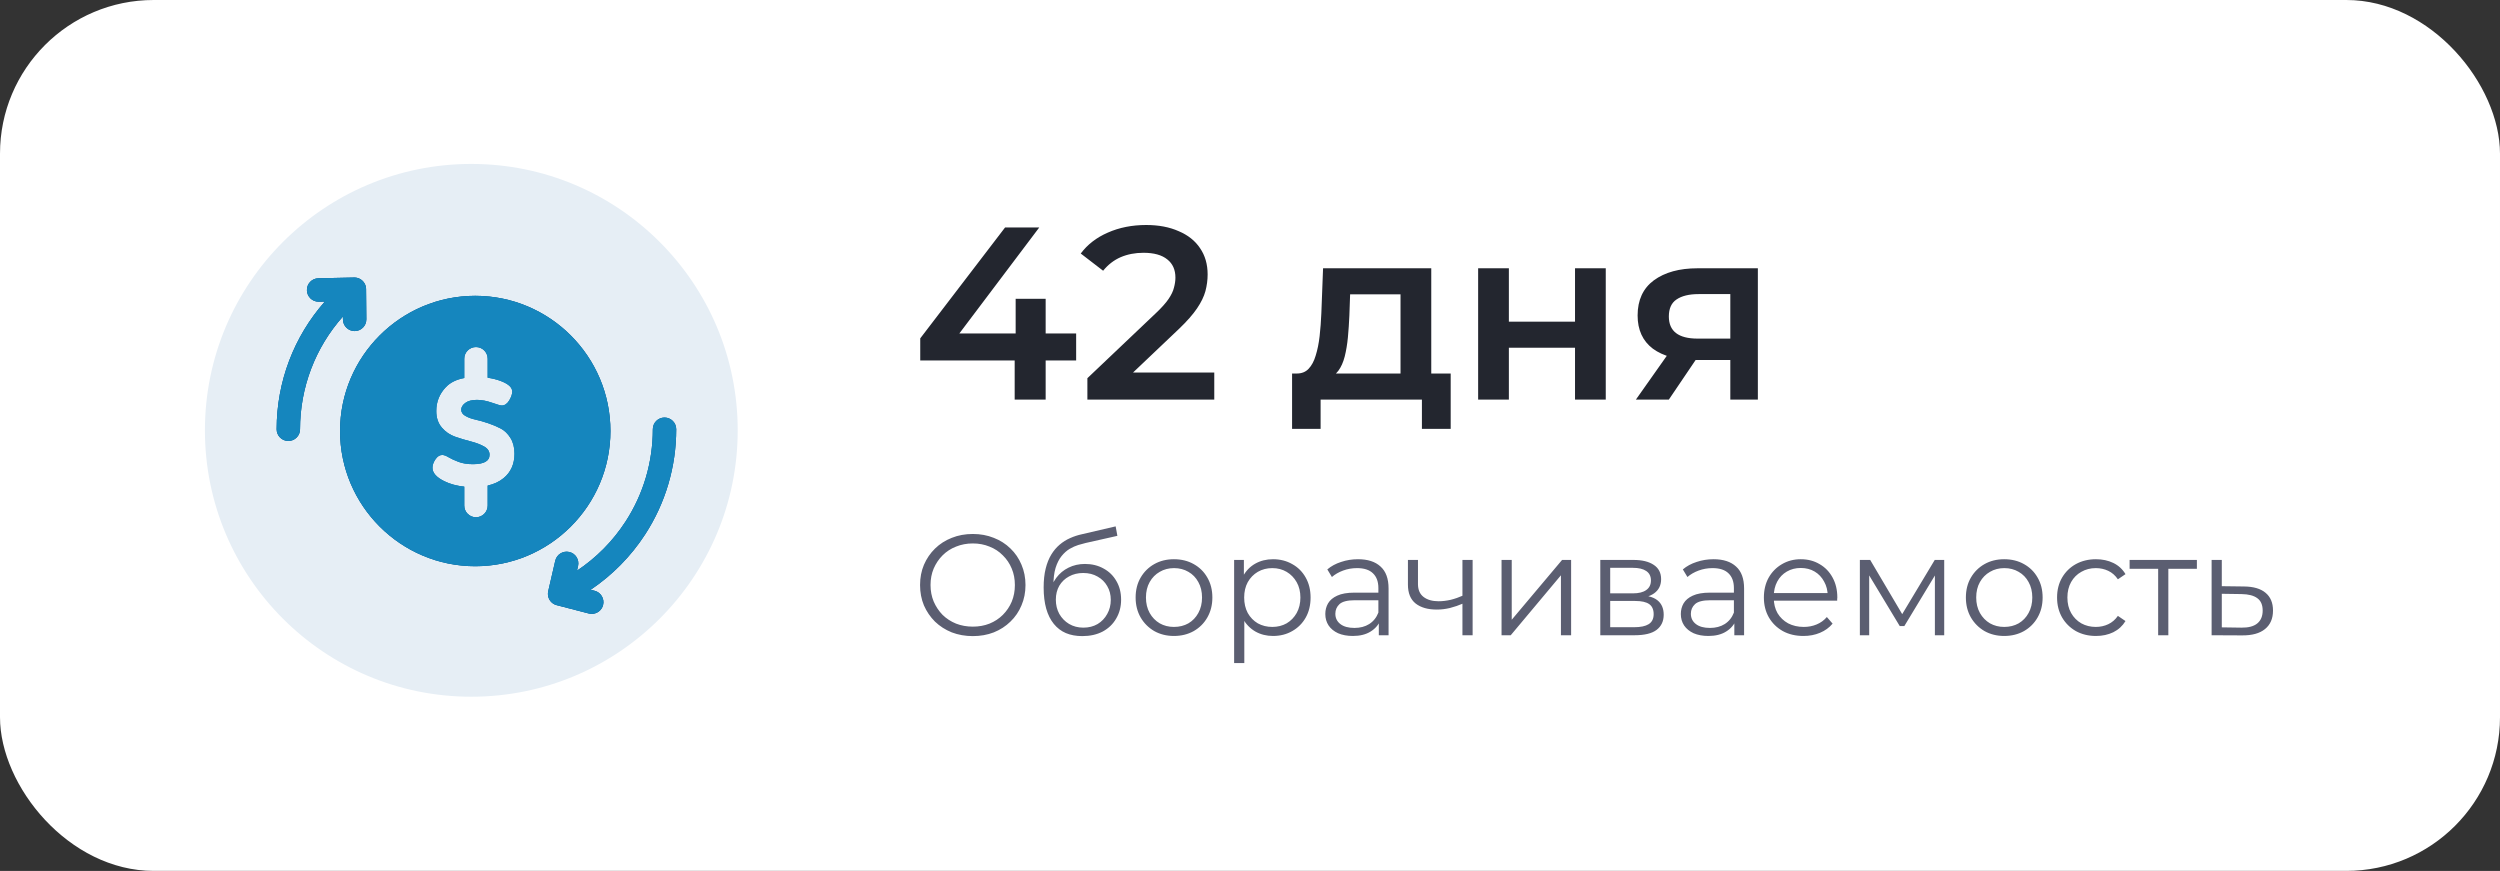 <?xml version="1.0" encoding="UTF-8"?> <svg xmlns="http://www.w3.org/2000/svg" width="244" height="85" viewBox="0 0 244 85" fill="none"><rect x="0" y="0" width="244" height="85" fill="#333333" stroke="none"/><rect width="244" height="85" rx="15" fill="white"></rect><path d="M94.95 62.084C94.213 62.084 93.527 61.963 92.892 61.72C92.267 61.468 91.721 61.118 91.254 60.67C90.797 60.213 90.437 59.685 90.176 59.088C89.924 58.481 89.798 57.819 89.798 57.1C89.798 56.381 89.924 55.723 90.176 55.126C90.437 54.519 90.797 53.992 91.254 53.544C91.721 53.087 92.267 52.737 92.892 52.494C93.517 52.242 94.203 52.116 94.95 52.116C95.687 52.116 96.369 52.242 96.994 52.494C97.619 52.737 98.161 53.082 98.618 53.53C99.085 53.978 99.444 54.505 99.696 55.112C99.957 55.719 100.088 56.381 100.088 57.1C100.088 57.819 99.957 58.481 99.696 59.088C99.444 59.695 99.085 60.222 98.618 60.67C98.161 61.118 97.619 61.468 96.994 61.72C96.369 61.963 95.687 62.084 94.95 62.084ZM94.95 61.16C95.538 61.16 96.079 61.062 96.574 60.866C97.078 60.661 97.512 60.376 97.876 60.012C98.249 59.639 98.539 59.209 98.744 58.724C98.949 58.229 99.052 57.688 99.052 57.1C99.052 56.512 98.949 55.975 98.744 55.49C98.539 54.995 98.249 54.566 97.876 54.202C97.512 53.829 97.078 53.544 96.574 53.348C96.079 53.143 95.538 53.04 94.95 53.04C94.362 53.04 93.816 53.143 93.312 53.348C92.808 53.544 92.369 53.829 91.996 54.202C91.632 54.566 91.343 54.995 91.128 55.49C90.923 55.975 90.82 56.512 90.82 57.1C90.82 57.679 90.923 58.215 91.128 58.71C91.343 59.205 91.632 59.639 91.996 60.012C92.369 60.376 92.808 60.661 93.312 60.866C93.816 61.062 94.362 61.16 94.95 61.16ZM105.626 62.084C105.029 62.084 104.497 61.986 104.03 61.79C103.573 61.594 103.181 61.295 102.854 60.894C102.528 60.493 102.28 59.998 102.112 59.41C101.944 58.813 101.86 58.122 101.86 57.338C101.86 56.638 101.926 56.027 102.056 55.504C102.187 54.972 102.369 54.515 102.602 54.132C102.836 53.749 103.106 53.427 103.414 53.166C103.732 52.895 104.072 52.681 104.436 52.522C104.81 52.354 105.192 52.228 105.584 52.144L108.888 51.374L109.056 52.298L105.948 52.998C105.752 53.045 105.514 53.11 105.234 53.194C104.964 53.278 104.684 53.404 104.394 53.572C104.114 53.74 103.853 53.973 103.61 54.272C103.368 54.571 103.172 54.958 103.022 55.434C102.882 55.901 102.812 56.484 102.812 57.184C102.812 57.333 102.817 57.455 102.826 57.548C102.836 57.632 102.845 57.725 102.854 57.828C102.873 57.921 102.887 58.061 102.896 58.248L102.462 57.884C102.565 57.315 102.775 56.82 103.092 56.4C103.41 55.971 103.806 55.639 104.282 55.406C104.768 55.163 105.304 55.042 105.892 55.042C106.574 55.042 107.18 55.191 107.712 55.49C108.244 55.779 108.66 56.185 108.958 56.708C109.266 57.231 109.42 57.837 109.42 58.528C109.42 59.209 109.262 59.821 108.944 60.362C108.636 60.903 108.198 61.328 107.628 61.636C107.059 61.935 106.392 62.084 105.626 62.084ZM105.738 61.258C106.261 61.258 106.723 61.141 107.124 60.908C107.526 60.665 107.838 60.339 108.062 59.928C108.296 59.517 108.412 59.055 108.412 58.542C108.412 58.038 108.296 57.59 108.062 57.198C107.838 56.806 107.526 56.498 107.124 56.274C106.723 56.041 106.256 55.924 105.724 55.924C105.202 55.924 104.74 56.036 104.338 56.26C103.937 56.475 103.62 56.778 103.386 57.17C103.162 57.562 103.05 58.015 103.05 58.528C103.05 59.041 103.162 59.503 103.386 59.914C103.62 60.325 103.937 60.651 104.338 60.894C104.749 61.137 105.216 61.258 105.738 61.258ZM114.575 62.07C113.865 62.07 113.226 61.911 112.657 61.594C112.097 61.267 111.653 60.824 111.327 60.264C111 59.695 110.837 59.046 110.837 58.318C110.837 57.581 111 56.932 111.327 56.372C111.653 55.812 112.097 55.373 112.657 55.056C113.217 54.739 113.856 54.58 114.575 54.58C115.303 54.58 115.947 54.739 116.507 55.056C117.076 55.373 117.519 55.812 117.837 56.372C118.163 56.932 118.327 57.581 118.327 58.318C118.327 59.046 118.163 59.695 117.837 60.264C117.519 60.824 117.076 61.267 116.507 61.594C115.937 61.911 115.293 62.07 114.575 62.07ZM114.575 61.188C115.107 61.188 115.578 61.071 115.989 60.838C116.399 60.595 116.721 60.259 116.955 59.83C117.197 59.391 117.319 58.887 117.319 58.318C117.319 57.739 117.197 57.235 116.955 56.806C116.721 56.377 116.399 56.045 115.989 55.812C115.578 55.569 115.111 55.448 114.589 55.448C114.066 55.448 113.599 55.569 113.189 55.812C112.778 56.045 112.451 56.377 112.209 56.806C111.966 57.235 111.845 57.739 111.845 58.318C111.845 58.887 111.966 59.391 112.209 59.83C112.451 60.259 112.778 60.595 113.189 60.838C113.599 61.071 114.061 61.188 114.575 61.188ZM124.245 62.07C123.61 62.07 123.036 61.925 122.523 61.636C122.01 61.337 121.599 60.913 121.291 60.362C120.992 59.802 120.843 59.121 120.843 58.318C120.843 57.515 120.992 56.839 121.291 56.288C121.59 55.728 121.996 55.303 122.509 55.014C123.022 54.725 123.601 54.58 124.245 54.58C124.945 54.58 125.57 54.739 126.121 55.056C126.681 55.364 127.12 55.803 127.437 56.372C127.754 56.932 127.913 57.581 127.913 58.318C127.913 59.065 127.754 59.718 127.437 60.278C127.12 60.838 126.681 61.277 126.121 61.594C125.57 61.911 124.945 62.07 124.245 62.07ZM120.451 64.716V54.65H121.403V56.862L121.305 58.332L121.445 59.816V64.716H120.451ZM124.175 61.188C124.698 61.188 125.164 61.071 125.575 60.838C125.986 60.595 126.312 60.259 126.555 59.83C126.798 59.391 126.919 58.887 126.919 58.318C126.919 57.749 126.798 57.249 126.555 56.82C126.312 56.391 125.986 56.055 125.575 55.812C125.164 55.569 124.698 55.448 124.175 55.448C123.652 55.448 123.181 55.569 122.761 55.812C122.35 56.055 122.024 56.391 121.781 56.82C121.548 57.249 121.431 57.749 121.431 58.318C121.431 58.887 121.548 59.391 121.781 59.83C122.024 60.259 122.35 60.595 122.761 60.838C123.181 61.071 123.652 61.188 124.175 61.188ZM134.572 62V60.376L134.53 60.11V57.394C134.53 56.769 134.352 56.288 133.998 55.952C133.652 55.616 133.134 55.448 132.444 55.448C131.968 55.448 131.515 55.527 131.086 55.686C130.656 55.845 130.292 56.055 129.994 56.316L129.546 55.574C129.919 55.257 130.367 55.014 130.89 54.846C131.412 54.669 131.963 54.58 132.542 54.58C133.494 54.58 134.226 54.818 134.74 55.294C135.262 55.761 135.524 56.475 135.524 57.436V62H134.572ZM132.038 62.07C131.487 62.07 131.006 61.981 130.596 61.804C130.194 61.617 129.886 61.365 129.672 61.048C129.457 60.721 129.35 60.348 129.35 59.928C129.35 59.545 129.438 59.2 129.616 58.892C129.802 58.575 130.101 58.323 130.512 58.136C130.932 57.94 131.492 57.842 132.192 57.842H134.726V58.584H132.22C131.51 58.584 131.016 58.71 130.736 58.962C130.465 59.214 130.33 59.527 130.33 59.9C130.33 60.32 130.493 60.656 130.82 60.908C131.146 61.16 131.604 61.286 132.192 61.286C132.752 61.286 133.232 61.16 133.634 60.908C134.044 60.647 134.343 60.273 134.53 59.788L134.754 60.474C134.567 60.959 134.24 61.347 133.774 61.636C133.316 61.925 132.738 62.07 132.038 62.07ZM142.818 58.892C142.389 59.079 141.955 59.228 141.516 59.34C141.087 59.443 140.657 59.494 140.228 59.494C139.36 59.494 138.674 59.298 138.17 58.906C137.666 58.505 137.414 57.889 137.414 57.058V54.65H138.394V57.002C138.394 57.562 138.576 57.982 138.94 58.262C139.304 58.542 139.794 58.682 140.41 58.682C140.783 58.682 141.175 58.635 141.586 58.542C141.997 58.439 142.412 58.295 142.832 58.108L142.818 58.892ZM142.734 62V54.65H143.728V62H142.734ZM146.551 62V54.65H147.545V60.488L152.459 54.65H153.341V62H152.347V56.148L147.447 62H146.551ZM156.189 62V54.65H159.437C160.268 54.65 160.921 54.809 161.397 55.126C161.883 55.443 162.125 55.91 162.125 56.526C162.125 57.123 161.897 57.585 161.439 57.912C160.982 58.229 160.38 58.388 159.633 58.388L159.829 58.094C160.707 58.094 161.351 58.257 161.761 58.584C162.172 58.911 162.377 59.382 162.377 59.998C162.377 60.633 162.144 61.127 161.677 61.482C161.22 61.827 160.506 62 159.535 62H156.189ZM157.155 61.216H159.493C160.119 61.216 160.59 61.118 160.907 60.922C161.234 60.717 161.397 60.39 161.397 59.942C161.397 59.494 161.253 59.167 160.963 58.962C160.674 58.757 160.217 58.654 159.591 58.654H157.155V61.216ZM157.155 57.912H159.367C159.937 57.912 160.371 57.805 160.669 57.59C160.977 57.375 161.131 57.063 161.131 56.652C161.131 56.241 160.977 55.933 160.669 55.728C160.371 55.523 159.937 55.42 159.367 55.42H157.155V57.912ZM169.271 62V60.376L169.229 60.11V57.394C169.229 56.769 169.052 56.288 168.697 55.952C168.352 55.616 167.834 55.448 167.143 55.448C166.667 55.448 166.214 55.527 165.785 55.686C165.356 55.845 164.992 56.055 164.693 56.316L164.245 55.574C164.618 55.257 165.066 55.014 165.589 54.846C166.112 54.669 166.662 54.58 167.241 54.58C168.193 54.58 168.926 54.818 169.439 55.294C169.962 55.761 170.223 56.475 170.223 57.436V62H169.271ZM166.737 62.07C166.186 62.07 165.706 61.981 165.295 61.804C164.894 61.617 164.586 61.365 164.371 61.048C164.156 60.721 164.049 60.348 164.049 59.928C164.049 59.545 164.138 59.2 164.315 58.892C164.502 58.575 164.8 58.323 165.211 58.136C165.631 57.94 166.191 57.842 166.891 57.842H169.425V58.584H166.919C166.21 58.584 165.715 58.71 165.435 58.962C165.164 59.214 165.029 59.527 165.029 59.9C165.029 60.32 165.192 60.656 165.519 60.908C165.846 61.16 166.303 61.286 166.891 61.286C167.451 61.286 167.932 61.16 168.333 60.908C168.744 60.647 169.042 60.273 169.229 59.788L169.453 60.474C169.266 60.959 168.94 61.347 168.473 61.636C168.016 61.925 167.437 62.07 166.737 62.07ZM176.019 62.07C175.254 62.07 174.582 61.911 174.003 61.594C173.424 61.267 172.972 60.824 172.645 60.264C172.318 59.695 172.155 59.046 172.155 58.318C172.155 57.59 172.309 56.946 172.617 56.386C172.934 55.826 173.364 55.387 173.905 55.07C174.456 54.743 175.072 54.58 175.753 54.58C176.444 54.58 177.055 54.739 177.587 55.056C178.128 55.364 178.553 55.803 178.861 56.372C179.169 56.932 179.323 57.581 179.323 58.318C179.323 58.365 179.318 58.416 179.309 58.472C179.309 58.519 179.309 58.57 179.309 58.626H172.911V57.884H178.777L178.385 58.178C178.385 57.646 178.268 57.175 178.035 56.764C177.811 56.344 177.503 56.017 177.111 55.784C176.719 55.551 176.266 55.434 175.753 55.434C175.249 55.434 174.796 55.551 174.395 55.784C173.994 56.017 173.681 56.344 173.457 56.764C173.233 57.184 173.121 57.665 173.121 58.206V58.36C173.121 58.92 173.242 59.415 173.485 59.844C173.737 60.264 174.082 60.595 174.521 60.838C174.969 61.071 175.478 61.188 176.047 61.188C176.495 61.188 176.91 61.109 177.293 60.95C177.685 60.791 178.021 60.549 178.301 60.222L178.861 60.866C178.534 61.258 178.124 61.557 177.629 61.762C177.144 61.967 176.607 62.07 176.019 62.07ZM181.523 62V54.65H182.531L185.863 60.292H185.443L188.831 54.65H189.755V62H188.845V55.784L189.027 55.868L185.863 61.104H185.415L182.223 55.812L182.433 55.77V62H181.523ZM195.608 62.07C194.899 62.07 194.259 61.911 193.69 61.594C193.13 61.267 192.687 60.824 192.36 60.264C192.033 59.695 191.87 59.046 191.87 58.318C191.87 57.581 192.033 56.932 192.36 56.372C192.687 55.812 193.13 55.373 193.69 55.056C194.25 54.739 194.889 54.58 195.608 54.58C196.336 54.58 196.98 54.739 197.54 55.056C198.109 55.373 198.553 55.812 198.87 56.372C199.197 56.932 199.36 57.581 199.36 58.318C199.36 59.046 199.197 59.695 198.87 60.264C198.553 60.824 198.109 61.267 197.54 61.594C196.971 61.911 196.327 62.07 195.608 62.07ZM195.608 61.188C196.14 61.188 196.611 61.071 197.022 60.838C197.433 60.595 197.755 60.259 197.988 59.83C198.231 59.391 198.352 58.887 198.352 58.318C198.352 57.739 198.231 57.235 197.988 56.806C197.755 56.377 197.433 56.045 197.022 55.812C196.611 55.569 196.145 55.448 195.622 55.448C195.099 55.448 194.633 55.569 194.222 55.812C193.811 56.045 193.485 56.377 193.242 56.806C192.999 57.235 192.878 57.739 192.878 58.318C192.878 58.887 192.999 59.391 193.242 59.83C193.485 60.259 193.811 60.595 194.222 60.838C194.633 61.071 195.095 61.188 195.608 61.188ZM204.564 62.07C203.836 62.07 203.183 61.911 202.604 61.594C202.035 61.267 201.587 60.824 201.26 60.264C200.934 59.695 200.77 59.046 200.77 58.318C200.77 57.581 200.934 56.932 201.26 56.372C201.587 55.812 202.035 55.373 202.604 55.056C203.183 54.739 203.836 54.58 204.564 54.58C205.19 54.58 205.754 54.701 206.258 54.944C206.762 55.187 207.159 55.551 207.448 56.036L206.706 56.54C206.454 56.167 206.142 55.891 205.768 55.714C205.395 55.537 204.989 55.448 204.55 55.448C204.028 55.448 203.556 55.569 203.136 55.812C202.716 56.045 202.385 56.377 202.142 56.806C201.9 57.235 201.778 57.739 201.778 58.318C201.778 58.897 201.9 59.401 202.142 59.83C202.385 60.259 202.716 60.595 203.136 60.838C203.556 61.071 204.028 61.188 204.55 61.188C204.989 61.188 205.395 61.099 205.768 60.922C206.142 60.745 206.454 60.474 206.706 60.11L207.448 60.614C207.159 61.09 206.762 61.454 206.258 61.706C205.754 61.949 205.19 62.07 204.564 62.07ZM210.636 62V55.252L210.888 55.518H207.85V54.65H214.416V55.518H211.378L211.63 55.252V62H210.636ZM219.017 57.24C219.941 57.249 220.641 57.455 221.117 57.856C221.603 58.257 221.845 58.836 221.845 59.592C221.845 60.376 221.584 60.978 221.061 61.398C220.548 61.818 219.801 62.023 218.821 62.014L215.853 62V54.65H216.847V57.212L219.017 57.24ZM218.765 61.258C219.447 61.267 219.96 61.132 220.305 60.852C220.66 60.563 220.837 60.143 220.837 59.592C220.837 59.041 220.665 58.64 220.319 58.388C219.974 58.127 219.456 57.991 218.765 57.982L216.847 57.954V61.23L218.765 61.258Z" fill="#5B5E71"></path><path d="M89.816 35.184V33.024L98.096 22.2H101.432L93.272 33.024L91.712 32.544H105.032V35.184H89.816ZM99.032 39V35.184L99.128 32.544V29.16H102.056V39H99.032ZM106.129 39V36.912L112.801 30.576C113.361 30.048 113.777 29.584 114.049 29.184C114.321 28.784 114.497 28.416 114.577 28.08C114.673 27.728 114.721 27.4 114.721 27.096C114.721 26.328 114.457 25.736 113.929 25.32C113.401 24.888 112.625 24.672 111.601 24.672C110.785 24.672 110.041 24.816 109.369 25.104C108.713 25.392 108.145 25.832 107.665 26.424L105.481 24.744C106.137 23.864 107.017 23.184 108.121 22.704C109.241 22.208 110.489 21.96 111.865 21.96C113.081 21.96 114.137 22.16 115.033 22.56C115.945 22.944 116.641 23.496 117.121 24.216C117.617 24.936 117.865 25.792 117.865 26.784C117.865 27.328 117.793 27.872 117.649 28.416C117.505 28.944 117.233 29.504 116.833 30.096C116.433 30.688 115.849 31.352 115.081 32.088L109.345 37.536L108.697 36.36H118.513V39H106.129ZM136.691 37.608V28.728H131.771L131.699 30.792C131.667 31.528 131.619 32.24 131.555 32.928C131.491 33.6 131.387 34.224 131.243 34.8C131.099 35.36 130.891 35.824 130.619 36.192C130.347 36.56 129.987 36.8 129.539 36.912L126.563 36.456C127.043 36.456 127.427 36.304 127.715 36C128.019 35.68 128.251 35.248 128.411 34.704C128.587 34.144 128.715 33.512 128.795 32.808C128.875 32.088 128.931 31.344 128.963 30.576L129.131 26.184H139.691V37.608H136.691ZM126.107 41.856V36.456H141.587V41.856H138.779V39H128.891V41.856H126.107ZM144.266 39V26.184H147.266V31.392H153.722V26.184H156.722V39H153.722V33.936H147.266V39H144.266ZM168.879 39V34.632L169.311 35.136H165.471C163.711 35.136 162.327 34.768 161.319 34.032C160.327 33.28 159.831 32.2 159.831 30.792C159.831 29.288 160.359 28.144 161.415 27.36C162.487 26.576 163.911 26.184 165.687 26.184H171.567V39H168.879ZM159.663 39L163.119 34.104H166.191L162.879 39H159.663ZM168.879 33.672V27.912L169.311 28.704H165.783C164.855 28.704 164.135 28.88 163.623 29.232C163.127 29.568 162.879 30.12 162.879 30.888C162.879 32.328 163.815 33.048 165.687 33.048H169.311L168.879 33.672Z" fill="#23262F"></path><circle cx="46" cy="42" r="26" fill="#E6EEF5"></circle><path d="M46.383 28.872C39.107 28.872 33.188 34.792 33.188 42.068C33.188 49.344 39.107 55.264 46.383 55.264C53.659 55.264 59.579 49.344 59.579 42.068C59.579 34.792 53.659 28.872 46.383 28.872ZM49.151 46.669C48.732 47.013 48.213 47.254 47.597 47.394V49.343C47.597 49.974 47.085 50.486 46.454 50.486C45.823 50.486 45.312 49.974 45.312 49.343V47.497C44.58 47.421 43.933 47.246 43.371 46.97C42.595 46.59 42.208 46.151 42.208 45.654C42.208 45.391 42.304 45.117 42.496 44.831C42.689 44.546 42.911 44.404 43.163 44.404C43.325 44.404 43.529 44.477 43.773 44.624C44.017 44.77 44.339 44.92 44.739 45.073C45.138 45.227 45.612 45.303 46.16 45.303C47.24 45.303 47.78 44.997 47.78 44.386C47.78 44.044 47.601 43.774 47.243 43.575C46.884 43.375 46.453 43.212 45.948 43.084C45.434 42.953 44.925 42.8 44.424 42.625C43.911 42.447 43.477 42.148 43.118 41.728C42.76 41.309 42.581 40.772 42.581 40.117C42.581 39.209 42.895 38.428 43.524 37.774C43.951 37.329 44.547 37.035 45.312 36.893V35.013C45.312 34.382 45.823 33.871 46.454 33.871C47.085 33.871 47.597 34.382 47.597 35.013V36.866C48.075 36.934 48.52 37.047 48.932 37.208C49.641 37.486 49.996 37.822 49.996 38.217C49.996 38.466 49.897 38.755 49.7 39.084C49.502 39.413 49.257 39.577 48.965 39.577C48.847 39.577 48.529 39.486 48.01 39.303C47.491 39.12 47.005 39.029 46.551 39.029C46.054 39.029 45.674 39.129 45.411 39.328C45.148 39.527 45.016 39.747 45.016 39.989C45.016 40.231 45.148 40.43 45.411 40.587C45.674 40.743 45.999 40.864 46.387 40.95C46.774 41.035 47.19 41.152 47.635 41.302C48.079 41.451 48.491 41.625 48.871 41.824C49.251 42.024 49.57 42.334 49.828 42.753C50.086 43.172 50.215 43.681 50.215 44.279C50.215 45.292 49.86 46.089 49.151 46.669Z" fill="#8BB3CC"></path><path d="M46.383 28.872C39.107 28.872 33.188 34.792 33.188 42.068C33.188 49.344 39.107 55.264 46.383 55.264C53.659 55.264 59.579 49.344 59.579 42.068C59.579 34.792 53.659 28.872 46.383 28.872ZM49.151 46.669C48.732 47.013 48.213 47.254 47.597 47.394V49.343C47.597 49.974 47.085 50.486 46.454 50.486C45.823 50.486 45.312 49.974 45.312 49.343V47.497C44.58 47.421 43.933 47.246 43.371 46.97C42.595 46.59 42.208 46.151 42.208 45.654C42.208 45.391 42.304 45.117 42.496 44.831C42.689 44.546 42.911 44.404 43.163 44.404C43.325 44.404 43.529 44.477 43.773 44.624C44.017 44.77 44.339 44.92 44.739 45.073C45.138 45.227 45.612 45.303 46.16 45.303C47.24 45.303 47.78 44.997 47.78 44.386C47.78 44.044 47.601 43.774 47.243 43.575C46.884 43.375 46.453 43.212 45.948 43.084C45.434 42.953 44.925 42.8 44.424 42.625C43.911 42.447 43.477 42.148 43.118 41.728C42.76 41.309 42.581 40.772 42.581 40.117C42.581 39.209 42.895 38.428 43.524 37.774C43.951 37.329 44.547 37.035 45.312 36.893V35.013C45.312 34.382 45.823 33.871 46.454 33.871C47.085 33.871 47.597 34.382 47.597 35.013V36.866C48.075 36.934 48.52 37.047 48.932 37.208C49.641 37.486 49.996 37.822 49.996 38.217C49.996 38.466 49.897 38.755 49.7 39.084C49.502 39.413 49.257 39.577 48.965 39.577C48.847 39.577 48.529 39.486 48.01 39.303C47.491 39.12 47.005 39.029 46.551 39.029C46.054 39.029 45.674 39.129 45.411 39.328C45.148 39.527 45.016 39.747 45.016 39.989C45.016 40.231 45.148 40.43 45.411 40.587C45.674 40.743 45.999 40.864 46.387 40.95C46.774 41.035 47.19 41.152 47.635 41.302C48.079 41.451 48.491 41.625 48.871 41.824C49.251 42.024 49.57 42.334 49.828 42.753C50.086 43.172 50.215 43.681 50.215 44.279C50.215 45.292 49.86 46.089 49.151 46.669Z" fill="url(#paint0_radial_5_199)"></path><path d="M46.383 28.872C39.107 28.872 33.188 34.792 33.188 42.068C33.188 49.344 39.107 55.264 46.383 55.264C53.659 55.264 59.579 49.344 59.579 42.068C59.579 34.792 53.659 28.872 46.383 28.872ZM49.151 46.669C48.732 47.013 48.213 47.254 47.597 47.394V49.343C47.597 49.974 47.085 50.486 46.454 50.486C45.823 50.486 45.312 49.974 45.312 49.343V47.497C44.58 47.421 43.933 47.246 43.371 46.97C42.595 46.59 42.208 46.151 42.208 45.654C42.208 45.391 42.304 45.117 42.496 44.831C42.689 44.546 42.911 44.404 43.163 44.404C43.325 44.404 43.529 44.477 43.773 44.624C44.017 44.77 44.339 44.92 44.739 45.073C45.138 45.227 45.612 45.303 46.16 45.303C47.24 45.303 47.78 44.997 47.78 44.386C47.78 44.044 47.601 43.774 47.243 43.575C46.884 43.375 46.453 43.212 45.948 43.084C45.434 42.953 44.925 42.8 44.424 42.625C43.911 42.447 43.477 42.148 43.118 41.728C42.76 41.309 42.581 40.772 42.581 40.117C42.581 39.209 42.895 38.428 43.524 37.774C43.951 37.329 44.547 37.035 45.312 36.893V35.013C45.312 34.382 45.823 33.871 46.454 33.871C47.085 33.871 47.597 34.382 47.597 35.013V36.866C48.075 36.934 48.52 37.047 48.932 37.208C49.641 37.486 49.996 37.822 49.996 38.217C49.996 38.466 49.897 38.755 49.7 39.084C49.502 39.413 49.257 39.577 48.965 39.577C48.847 39.577 48.529 39.486 48.01 39.303C47.491 39.12 47.005 39.029 46.551 39.029C46.054 39.029 45.674 39.129 45.411 39.328C45.148 39.527 45.016 39.747 45.016 39.989C45.016 40.231 45.148 40.43 45.411 40.587C45.674 40.743 45.999 40.864 46.387 40.95C46.774 41.035 47.19 41.152 47.635 41.302C48.079 41.451 48.491 41.625 48.871 41.824C49.251 42.024 49.57 42.334 49.828 42.753C50.086 43.172 50.215 43.681 50.215 44.279C50.215 45.292 49.86 46.089 49.151 46.669Z" fill="#1586BE"></path><path d="M64.857 40.753C64.226 40.753 63.715 41.265 63.715 41.896C63.715 45.112 62.792 48.23 61.048 50.913C59.804 52.826 58.192 54.45 56.313 55.699L56.419 55.243C56.56 54.628 56.177 54.015 55.562 53.873C54.947 53.731 54.334 54.114 54.192 54.729L53.506 57.7C53.504 57.711 53.502 57.722 53.5 57.733C53.497 57.749 53.493 57.765 53.49 57.782C53.489 57.788 53.489 57.794 53.488 57.8C53.486 57.816 53.485 57.832 53.483 57.848C53.482 57.863 53.48 57.878 53.479 57.893C53.478 57.9 53.478 57.907 53.478 57.915C53.477 57.931 53.478 57.947 53.478 57.963C53.478 57.977 53.477 57.991 53.478 58.005C53.478 58.013 53.479 58.02 53.479 58.027C53.48 58.044 53.482 58.06 53.484 58.076C53.485 58.09 53.486 58.103 53.488 58.116C53.489 58.124 53.49 58.131 53.492 58.138C53.494 58.155 53.498 58.172 53.502 58.189C53.504 58.201 53.506 58.214 53.509 58.226C53.511 58.233 53.513 58.239 53.514 58.246C53.519 58.264 53.525 58.282 53.531 58.3C53.534 58.311 53.537 58.322 53.541 58.334C53.543 58.34 53.545 58.346 53.548 58.351C53.554 58.369 53.562 58.386 53.569 58.403C53.574 58.416 53.579 58.429 53.584 58.441C53.587 58.446 53.589 58.45 53.592 58.455C53.596 58.465 53.601 58.474 53.606 58.484C53.614 58.499 53.622 58.514 53.63 58.528C53.634 58.535 53.639 58.542 53.643 58.549C53.647 58.556 53.652 58.564 53.656 58.571C53.666 58.586 53.676 58.601 53.687 58.616C53.692 58.623 53.696 58.629 53.701 58.636C53.721 58.662 53.741 58.688 53.762 58.713L53.764 58.714C53.769 58.72 53.774 58.725 53.779 58.731C53.784 58.736 53.789 58.741 53.793 58.746C53.807 58.76 53.82 58.774 53.835 58.787C53.84 58.792 53.846 58.798 53.852 58.803C53.858 58.809 53.864 58.814 53.871 58.82C53.884 58.831 53.897 58.842 53.911 58.852C53.919 58.859 53.927 58.865 53.935 58.871C53.939 58.875 53.943 58.878 53.947 58.881C53.952 58.884 53.956 58.887 53.961 58.89C53.978 58.902 53.995 58.914 54.014 58.926C54.019 58.929 54.025 58.932 54.03 58.935C54.04 58.941 54.051 58.947 54.061 58.953C54.083 58.966 54.106 58.977 54.129 58.989C54.136 58.992 54.143 58.995 54.15 58.999C54.169 59.007 54.187 59.014 54.206 59.022C54.212 59.024 54.219 59.027 54.225 59.029C54.23 59.031 54.235 59.032 54.24 59.034C54.249 59.037 54.258 59.04 54.267 59.043C54.285 59.049 54.304 59.055 54.322 59.06C54.326 59.061 54.329 59.062 54.333 59.063L57.467 59.876C57.563 59.9 57.66 59.912 57.754 59.912C58.263 59.912 58.726 59.571 58.86 59.056C59.018 58.445 58.651 57.822 58.041 57.663L57.642 57.56C59.753 56.145 61.564 54.312 62.964 52.159C64.95 49.104 66 45.555 66 41.896C66 41.265 65.488 40.753 64.857 40.753ZM35.73 28.22C35.73 28.218 35.73 28.215 35.73 28.213C35.73 28.211 35.73 28.209 35.73 28.206C35.73 28.195 35.728 28.183 35.727 28.172C35.726 28.151 35.726 28.131 35.724 28.111C35.723 28.106 35.722 28.101 35.722 28.096C35.72 28.082 35.717 28.069 35.715 28.055C35.712 28.037 35.71 28.019 35.706 28.001C35.705 27.995 35.704 27.989 35.703 27.983C35.7 27.97 35.696 27.956 35.692 27.942C35.688 27.926 35.684 27.909 35.679 27.893L35.673 27.875C35.669 27.861 35.663 27.847 35.658 27.834C35.652 27.819 35.647 27.803 35.641 27.788C35.638 27.783 35.636 27.777 35.633 27.771C35.627 27.756 35.62 27.743 35.613 27.728C35.606 27.715 35.6 27.701 35.593 27.688C35.59 27.683 35.587 27.677 35.584 27.672C35.575 27.657 35.566 27.642 35.556 27.627C35.549 27.615 35.543 27.604 35.535 27.593C35.532 27.588 35.529 27.584 35.526 27.579C35.515 27.564 35.503 27.548 35.491 27.533C35.488 27.529 35.485 27.526 35.483 27.522C35.478 27.516 35.474 27.509 35.469 27.503L35.467 27.502C35.465 27.499 35.462 27.496 35.46 27.493C35.446 27.477 35.432 27.463 35.418 27.448C35.409 27.438 35.401 27.428 35.391 27.418L35.384 27.412C35.369 27.397 35.353 27.384 35.337 27.37C35.328 27.361 35.319 27.352 35.309 27.344C35.306 27.342 35.303 27.339 35.3 27.337C35.283 27.324 35.266 27.312 35.249 27.3C35.239 27.293 35.229 27.285 35.219 27.278L35.21 27.272C35.192 27.26 35.173 27.25 35.154 27.239C35.144 27.233 35.134 27.227 35.123 27.221C35.121 27.22 35.118 27.218 35.116 27.217C35.096 27.206 35.075 27.198 35.055 27.189C35.044 27.184 35.034 27.179 35.023 27.174C35 27.165 34.976 27.156 34.951 27.148C34.94 27.144 34.93 27.14 34.919 27.137C34.894 27.129 34.87 27.124 34.845 27.118C34.833 27.115 34.821 27.112 34.809 27.11C34.785 27.105 34.761 27.102 34.737 27.099C34.724 27.097 34.712 27.095 34.699 27.093L34.692 27.093C34.672 27.091 34.653 27.091 34.633 27.09C34.622 27.089 34.611 27.088 34.6 27.088C34.596 27.088 34.592 27.088 34.587 27.088H34.577C34.575 27.088 34.572 27.088 34.57 27.088L34.563 27.088L31.073 27.161C30.442 27.174 29.941 27.697 29.954 28.327C29.968 28.95 30.477 29.446 31.096 29.446L31.121 29.446L31.706 29.433C28.688 32.853 27 37.258 27 41.896C27 42.527 27.512 43.038 28.143 43.038C28.774 43.038 29.285 42.527 29.285 41.896C29.285 37.796 30.786 33.904 33.468 30.892L33.471 31.179C33.476 31.807 33.987 32.312 34.613 32.312H34.623C35.255 32.306 35.761 31.79 35.756 31.159L35.73 28.22Z" fill="#8BB3CC"></path><path d="M64.857 40.753C64.226 40.753 63.715 41.265 63.715 41.896C63.715 45.112 62.792 48.23 61.048 50.913C59.804 52.826 58.192 54.45 56.313 55.699L56.419 55.243C56.56 54.628 56.177 54.015 55.562 53.873C54.947 53.731 54.334 54.114 54.192 54.729L53.506 57.7C53.504 57.711 53.502 57.722 53.5 57.733C53.497 57.749 53.493 57.765 53.49 57.782C53.489 57.788 53.489 57.794 53.488 57.8C53.486 57.816 53.485 57.832 53.483 57.848C53.482 57.863 53.48 57.878 53.479 57.893C53.478 57.9 53.478 57.907 53.478 57.915C53.477 57.931 53.478 57.947 53.478 57.963C53.478 57.977 53.477 57.991 53.478 58.005C53.478 58.013 53.479 58.02 53.479 58.027C53.48 58.044 53.482 58.06 53.484 58.076C53.485 58.09 53.486 58.103 53.488 58.116C53.489 58.124 53.49 58.131 53.492 58.138C53.494 58.155 53.498 58.172 53.502 58.189C53.504 58.201 53.506 58.214 53.509 58.226C53.511 58.233 53.513 58.239 53.514 58.246C53.519 58.264 53.525 58.282 53.531 58.3C53.534 58.311 53.537 58.322 53.541 58.334C53.543 58.34 53.545 58.346 53.548 58.351C53.554 58.369 53.562 58.386 53.569 58.403C53.574 58.416 53.579 58.429 53.584 58.441C53.587 58.446 53.589 58.45 53.592 58.455C53.596 58.465 53.601 58.474 53.606 58.484C53.614 58.499 53.622 58.514 53.63 58.528C53.634 58.535 53.639 58.542 53.643 58.549C53.647 58.556 53.652 58.564 53.656 58.571C53.666 58.586 53.676 58.601 53.687 58.616C53.692 58.623 53.696 58.629 53.701 58.636C53.721 58.662 53.741 58.688 53.762 58.713L53.764 58.714C53.769 58.72 53.774 58.725 53.779 58.731C53.784 58.736 53.789 58.741 53.793 58.746C53.807 58.76 53.82 58.774 53.835 58.787C53.84 58.792 53.846 58.798 53.852 58.803C53.858 58.809 53.864 58.814 53.871 58.82C53.884 58.831 53.897 58.842 53.911 58.852C53.919 58.859 53.927 58.865 53.935 58.871C53.939 58.875 53.943 58.878 53.947 58.881C53.952 58.884 53.956 58.887 53.961 58.89C53.978 58.902 53.995 58.914 54.014 58.926C54.019 58.929 54.025 58.932 54.03 58.935C54.04 58.941 54.051 58.947 54.061 58.953C54.083 58.966 54.106 58.977 54.129 58.989C54.136 58.992 54.143 58.995 54.15 58.999C54.169 59.007 54.187 59.014 54.206 59.022C54.212 59.024 54.219 59.027 54.225 59.029C54.23 59.031 54.235 59.032 54.24 59.034C54.249 59.037 54.258 59.04 54.267 59.043C54.285 59.049 54.304 59.055 54.322 59.06C54.326 59.061 54.329 59.062 54.333 59.063L57.467 59.876C57.563 59.9 57.66 59.912 57.754 59.912C58.263 59.912 58.726 59.571 58.86 59.056C59.018 58.445 58.651 57.822 58.041 57.663L57.642 57.56C59.753 56.145 61.564 54.312 62.964 52.159C64.95 49.104 66 45.555 66 41.896C66 41.265 65.488 40.753 64.857 40.753ZM35.73 28.22C35.73 28.218 35.73 28.215 35.73 28.213C35.73 28.211 35.73 28.209 35.73 28.206C35.73 28.195 35.728 28.183 35.727 28.172C35.726 28.151 35.726 28.131 35.724 28.111C35.723 28.106 35.722 28.101 35.722 28.096C35.72 28.082 35.717 28.069 35.715 28.055C35.712 28.037 35.71 28.019 35.706 28.001C35.705 27.995 35.704 27.989 35.703 27.983C35.7 27.97 35.696 27.956 35.692 27.942C35.688 27.926 35.684 27.909 35.679 27.893L35.673 27.875C35.669 27.861 35.663 27.847 35.658 27.834C35.652 27.819 35.647 27.803 35.641 27.788C35.638 27.783 35.636 27.777 35.633 27.771C35.627 27.756 35.62 27.743 35.613 27.728C35.606 27.715 35.6 27.701 35.593 27.688C35.59 27.683 35.587 27.677 35.584 27.672C35.575 27.657 35.566 27.642 35.556 27.627C35.549 27.615 35.543 27.604 35.535 27.593C35.532 27.588 35.529 27.584 35.526 27.579C35.515 27.564 35.503 27.548 35.491 27.533C35.488 27.529 35.485 27.526 35.483 27.522C35.478 27.516 35.474 27.509 35.469 27.503L35.467 27.502C35.465 27.499 35.462 27.496 35.46 27.493C35.446 27.477 35.432 27.463 35.418 27.448C35.409 27.438 35.401 27.428 35.391 27.418L35.384 27.412C35.369 27.397 35.353 27.384 35.337 27.37C35.328 27.361 35.319 27.352 35.309 27.344C35.306 27.342 35.303 27.339 35.3 27.337C35.283 27.324 35.266 27.312 35.249 27.3C35.239 27.293 35.229 27.285 35.219 27.278L35.21 27.272C35.192 27.26 35.173 27.25 35.154 27.239C35.144 27.233 35.134 27.227 35.123 27.221C35.121 27.22 35.118 27.218 35.116 27.217C35.096 27.206 35.075 27.198 35.055 27.189C35.044 27.184 35.034 27.179 35.023 27.174C35 27.165 34.976 27.156 34.951 27.148C34.94 27.144 34.93 27.14 34.919 27.137C34.894 27.129 34.87 27.124 34.845 27.118C34.833 27.115 34.821 27.112 34.809 27.11C34.785 27.105 34.761 27.102 34.737 27.099C34.724 27.097 34.712 27.095 34.699 27.093L34.692 27.093C34.672 27.091 34.653 27.091 34.633 27.09C34.622 27.089 34.611 27.088 34.6 27.088C34.596 27.088 34.592 27.088 34.587 27.088H34.577C34.575 27.088 34.572 27.088 34.57 27.088L34.563 27.088L31.073 27.161C30.442 27.174 29.941 27.697 29.954 28.327C29.968 28.95 30.477 29.446 31.096 29.446L31.121 29.446L31.706 29.433C28.688 32.853 27 37.258 27 41.896C27 42.527 27.512 43.038 28.143 43.038C28.774 43.038 29.285 42.527 29.285 41.896C29.285 37.796 30.786 33.904 33.468 30.892L33.471 31.179C33.476 31.807 33.987 32.312 34.613 32.312H34.623C35.255 32.306 35.761 31.79 35.756 31.159L35.73 28.22Z" fill="url(#paint1_radial_5_199)"></path><path d="M64.857 40.753C64.226 40.753 63.715 41.265 63.715 41.896C63.715 45.112 62.792 48.23 61.048 50.913C59.804 52.826 58.192 54.45 56.313 55.699L56.419 55.243C56.56 54.628 56.177 54.015 55.562 53.873C54.947 53.731 54.334 54.114 54.192 54.729L53.506 57.7C53.504 57.711 53.502 57.722 53.5 57.733C53.497 57.749 53.493 57.765 53.49 57.782C53.489 57.788 53.489 57.794 53.488 57.8C53.486 57.816 53.485 57.832 53.483 57.848C53.482 57.863 53.48 57.878 53.479 57.893C53.478 57.9 53.478 57.907 53.478 57.915C53.477 57.931 53.478 57.947 53.478 57.963C53.478 57.977 53.477 57.991 53.478 58.005C53.478 58.013 53.479 58.02 53.479 58.027C53.48 58.044 53.482 58.06 53.484 58.076C53.485 58.09 53.486 58.103 53.488 58.116C53.489 58.124 53.49 58.131 53.492 58.138C53.494 58.155 53.498 58.172 53.502 58.189C53.504 58.201 53.506 58.214 53.509 58.226C53.511 58.233 53.513 58.239 53.514 58.246C53.519 58.264 53.525 58.282 53.531 58.3C53.534 58.311 53.537 58.322 53.541 58.334C53.543 58.34 53.545 58.346 53.548 58.351C53.554 58.369 53.562 58.386 53.569 58.403C53.574 58.416 53.579 58.429 53.584 58.441C53.587 58.446 53.589 58.45 53.592 58.455C53.596 58.465 53.601 58.474 53.606 58.484C53.614 58.499 53.622 58.514 53.63 58.528C53.634 58.535 53.639 58.542 53.643 58.549C53.647 58.556 53.652 58.564 53.656 58.571C53.666 58.586 53.676 58.601 53.687 58.616C53.692 58.623 53.696 58.629 53.701 58.636C53.721 58.662 53.741 58.688 53.762 58.713L53.764 58.714C53.769 58.72 53.774 58.725 53.779 58.731C53.784 58.736 53.789 58.741 53.793 58.746C53.807 58.76 53.82 58.774 53.835 58.787C53.84 58.792 53.846 58.798 53.852 58.803C53.858 58.809 53.864 58.814 53.871 58.82C53.884 58.831 53.897 58.842 53.911 58.852C53.919 58.859 53.927 58.865 53.935 58.871C53.939 58.875 53.943 58.878 53.947 58.881C53.952 58.884 53.956 58.887 53.961 58.89C53.978 58.902 53.995 58.914 54.014 58.926C54.019 58.929 54.025 58.932 54.03 58.935C54.04 58.941 54.051 58.947 54.061 58.953C54.083 58.966 54.106 58.977 54.129 58.989C54.136 58.992 54.143 58.995 54.15 58.999C54.169 59.007 54.187 59.014 54.206 59.022C54.212 59.024 54.219 59.027 54.225 59.029C54.23 59.031 54.235 59.032 54.24 59.034C54.249 59.037 54.258 59.04 54.267 59.043C54.285 59.049 54.304 59.055 54.322 59.06C54.326 59.061 54.329 59.062 54.333 59.063L57.467 59.876C57.563 59.9 57.66 59.912 57.754 59.912C58.263 59.912 58.726 59.571 58.86 59.056C59.018 58.445 58.651 57.822 58.041 57.663L57.642 57.56C59.753 56.145 61.564 54.312 62.964 52.159C64.95 49.104 66 45.555 66 41.896C66 41.265 65.488 40.753 64.857 40.753ZM35.73 28.22C35.73 28.218 35.73 28.215 35.73 28.213C35.73 28.211 35.73 28.209 35.73 28.206C35.73 28.195 35.728 28.183 35.727 28.172C35.726 28.151 35.726 28.131 35.724 28.111C35.723 28.106 35.722 28.101 35.722 28.096C35.72 28.082 35.717 28.069 35.715 28.055C35.712 28.037 35.71 28.019 35.706 28.001C35.705 27.995 35.704 27.989 35.703 27.983C35.7 27.97 35.696 27.956 35.692 27.942C35.688 27.926 35.684 27.909 35.679 27.893L35.673 27.875C35.669 27.861 35.663 27.847 35.658 27.834C35.652 27.819 35.647 27.803 35.641 27.788C35.638 27.783 35.636 27.777 35.633 27.771C35.627 27.756 35.62 27.743 35.613 27.728C35.606 27.715 35.6 27.701 35.593 27.688C35.59 27.683 35.587 27.677 35.584 27.672C35.575 27.657 35.566 27.642 35.556 27.627C35.549 27.615 35.543 27.604 35.535 27.593C35.532 27.588 35.529 27.584 35.526 27.579C35.515 27.564 35.503 27.548 35.491 27.533C35.488 27.529 35.485 27.526 35.483 27.522C35.478 27.516 35.474 27.509 35.469 27.503L35.467 27.502C35.465 27.499 35.462 27.496 35.46 27.493C35.446 27.477 35.432 27.463 35.418 27.448C35.409 27.438 35.401 27.428 35.391 27.418L35.384 27.412C35.369 27.397 35.353 27.384 35.337 27.37C35.328 27.361 35.319 27.352 35.309 27.344C35.306 27.342 35.303 27.339 35.3 27.337C35.283 27.324 35.266 27.312 35.249 27.3C35.239 27.293 35.229 27.285 35.219 27.278L35.21 27.272C35.192 27.26 35.173 27.25 35.154 27.239C35.144 27.233 35.134 27.227 35.123 27.221C35.121 27.22 35.118 27.218 35.116 27.217C35.096 27.206 35.075 27.198 35.055 27.189C35.044 27.184 35.034 27.179 35.023 27.174C35 27.165 34.976 27.156 34.951 27.148C34.94 27.144 34.93 27.14 34.919 27.137C34.894 27.129 34.87 27.124 34.845 27.118C34.833 27.115 34.821 27.112 34.809 27.11C34.785 27.105 34.761 27.102 34.737 27.099C34.724 27.097 34.712 27.095 34.699 27.093L34.692 27.093C34.672 27.091 34.653 27.091 34.633 27.09C34.622 27.089 34.611 27.088 34.6 27.088C34.596 27.088 34.592 27.088 34.587 27.088H34.577C34.575 27.088 34.572 27.088 34.57 27.088L34.563 27.088L31.073 27.161C30.442 27.174 29.941 27.697 29.954 28.327C29.968 28.95 30.477 29.446 31.096 29.446L31.121 29.446L31.706 29.433C28.688 32.853 27 37.258 27 41.896C27 42.527 27.512 43.038 28.143 43.038C28.774 43.038 29.285 42.527 29.285 41.896C29.285 37.796 30.786 33.904 33.468 30.892L33.471 31.179C33.476 31.807 33.987 32.312 34.613 32.312H34.623C35.255 32.306 35.761 31.79 35.756 31.159L35.73 28.22Z" fill="#1586BE"></path><defs><radialGradient id="paint0_radial_5_199" cx="0" cy="0" r="1" gradientUnits="userSpaceOnUse" gradientTransform="translate(46.383 42.068) scale(13.195 13.195)"><stop offset="0.339" stop-color="#1586BE"></stop><stop offset="1" stop-color="#035A8F"></stop></radialGradient><radialGradient id="paint1_radial_5_199" cx="0" cy="0" r="1" gradientUnits="userSpaceOnUse" gradientTransform="translate(46.5 43.5) scale(19.5 16.412)"><stop offset="0.339" stop-color="#1586BE"></stop><stop offset="1" stop-color="#035A8F"></stop></radialGradient></defs></svg> 